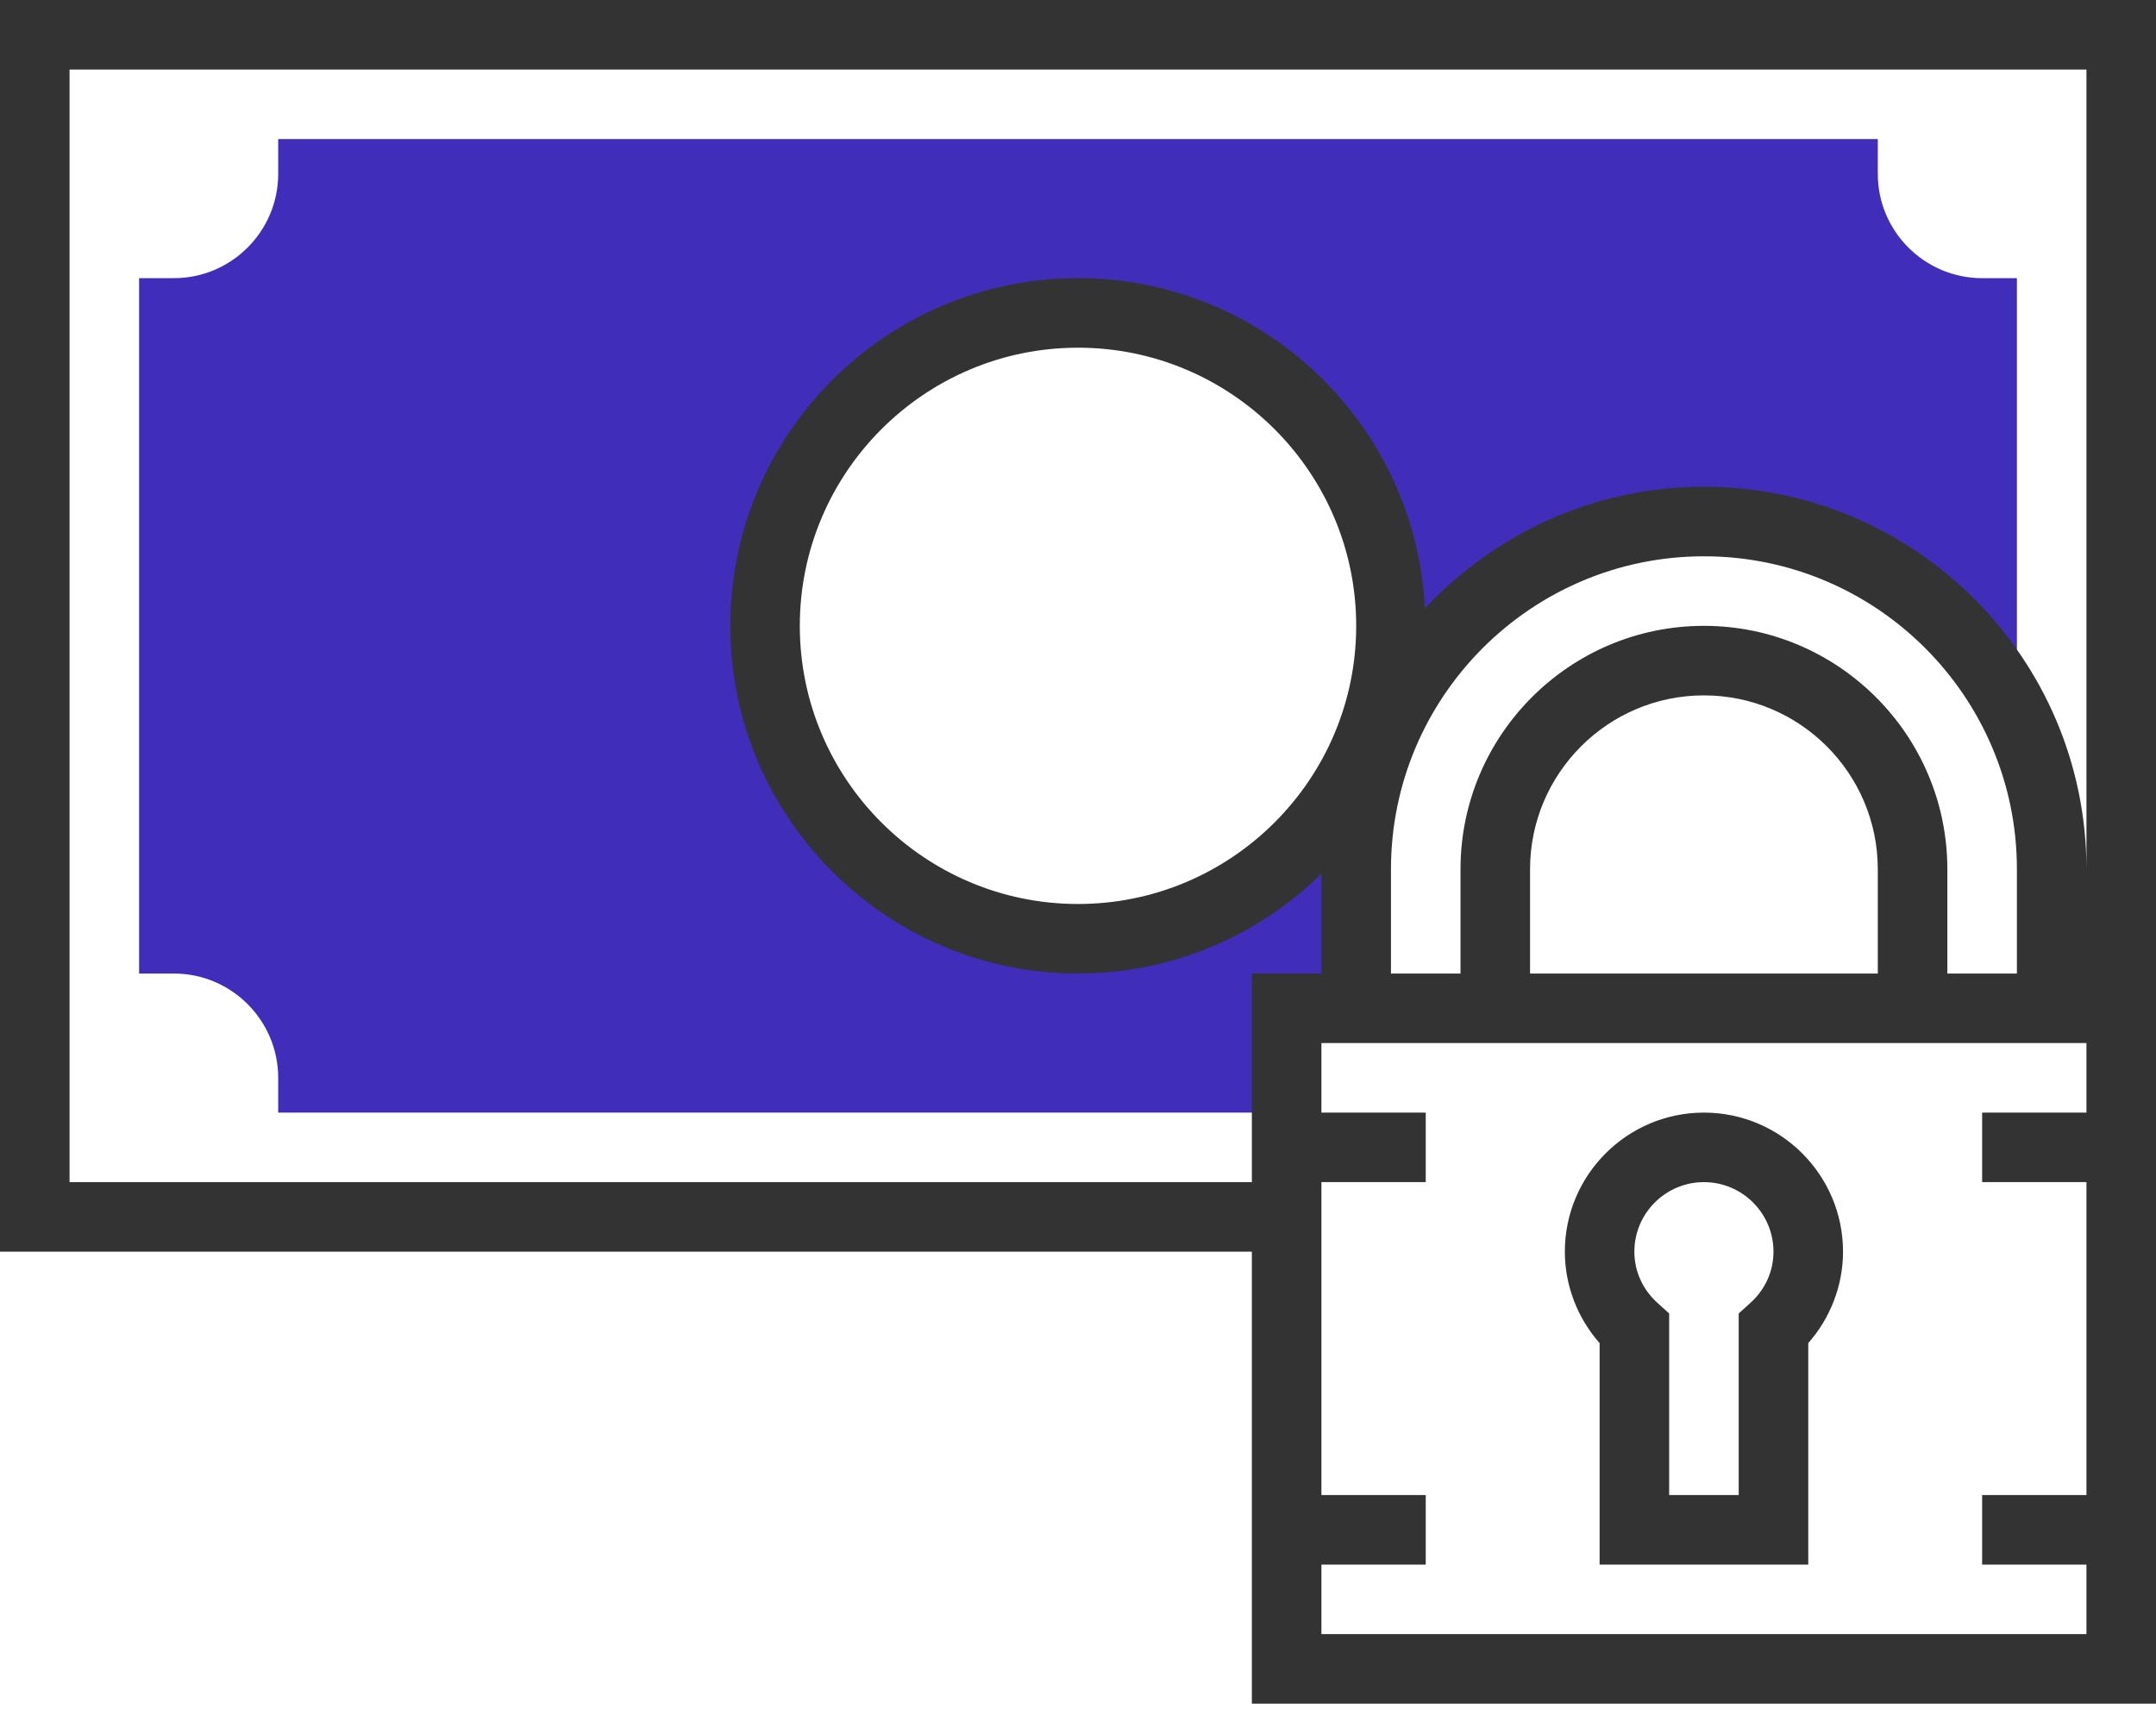 <svg width="280" height="222" viewBox="0 0 280 222" fill="none" xmlns="http://www.w3.org/2000/svg">
<path d="M257.419 36.13C249.95 36.13 243.87 30.051 243.87 22.581V18.065H36.129V22.581C36.129 30.05 30.05 36.13 22.58 36.13H18.064V126.452H22.58C30.049 126.452 36.129 132.531 36.129 140.001V144.517H167.096V130.968H176.129V112.903C176.129 87.961 196.347 67.742 221.29 67.742C239.205 67.742 254.632 78.197 261.936 93.316V36.13H257.419ZM140 121.937C117.55 121.937 99.354 103.741 99.354 81.291C99.354 58.841 117.55 40.645 140 40.645C162.45 40.645 180.645 58.841 180.645 81.291C180.645 103.741 162.45 121.937 140 121.937Z" fill="#402DBA"></path>
<path d="M0 0V162.58H162.58V221.29H280V130.967V126.451V0H0ZM9.033 153.549V9.033H270.968V112.903C270.968 85.513 248.681 63.226 221.291 63.226C206.989 63.226 194.122 69.336 185.049 79.036C183.862 55.182 164.14 36.129 140.001 36.129C115.099 36.129 94.84 56.388 94.84 81.29C94.84 106.192 115.099 126.451 140.001 126.451C152.303 126.451 163.462 121.493 171.614 113.486V126.451H162.581V153.549L9.033 153.549ZM261.936 126.452H252.903V112.904C252.903 95.472 238.718 81.291 221.29 81.291C203.862 81.291 189.677 95.472 189.677 112.904V126.452H180.645V112.904C180.645 90.495 198.876 72.258 221.29 72.258C243.704 72.258 261.936 90.494 261.936 112.904V126.452ZM243.87 126.452H198.709V112.904C198.709 100.453 208.839 90.324 221.289 90.324C233.74 90.324 243.869 100.453 243.869 112.904L243.87 126.452ZM140 117.42C120.079 117.42 103.871 101.212 103.871 81.291C103.871 61.37 120.079 45.162 140 45.162C159.921 45.162 176.129 61.37 176.129 81.291C176.129 101.212 159.921 117.42 140 117.42ZM171.613 212.258V203.226H185.161V194.193H171.613V153.548H185.161V144.515H171.613V135.482H189.677H252.903H270.967V144.515H257.419V153.548H270.967V194.193H257.419V203.226H270.967V212.258H171.613Z" fill="#333333"></path>
<path d="M221.29 144.517C211.327 144.517 203.226 152.618 203.226 162.581C203.226 166.944 204.847 171.171 207.742 174.459V203.227H234.839V174.459C237.733 171.172 239.354 166.944 239.354 162.581C239.354 152.619 231.253 144.517 221.29 144.517ZM227.297 169.26L225.806 170.606V194.194H216.773V170.606L215.283 169.26C213.327 167.504 212.256 165.128 212.256 162.581C212.256 157.6 216.308 153.549 221.289 153.549C226.27 153.549 230.322 157.6 230.322 162.581C230.323 165.129 229.252 167.505 227.297 169.26Z" fill="#333333"></path>
</svg>
